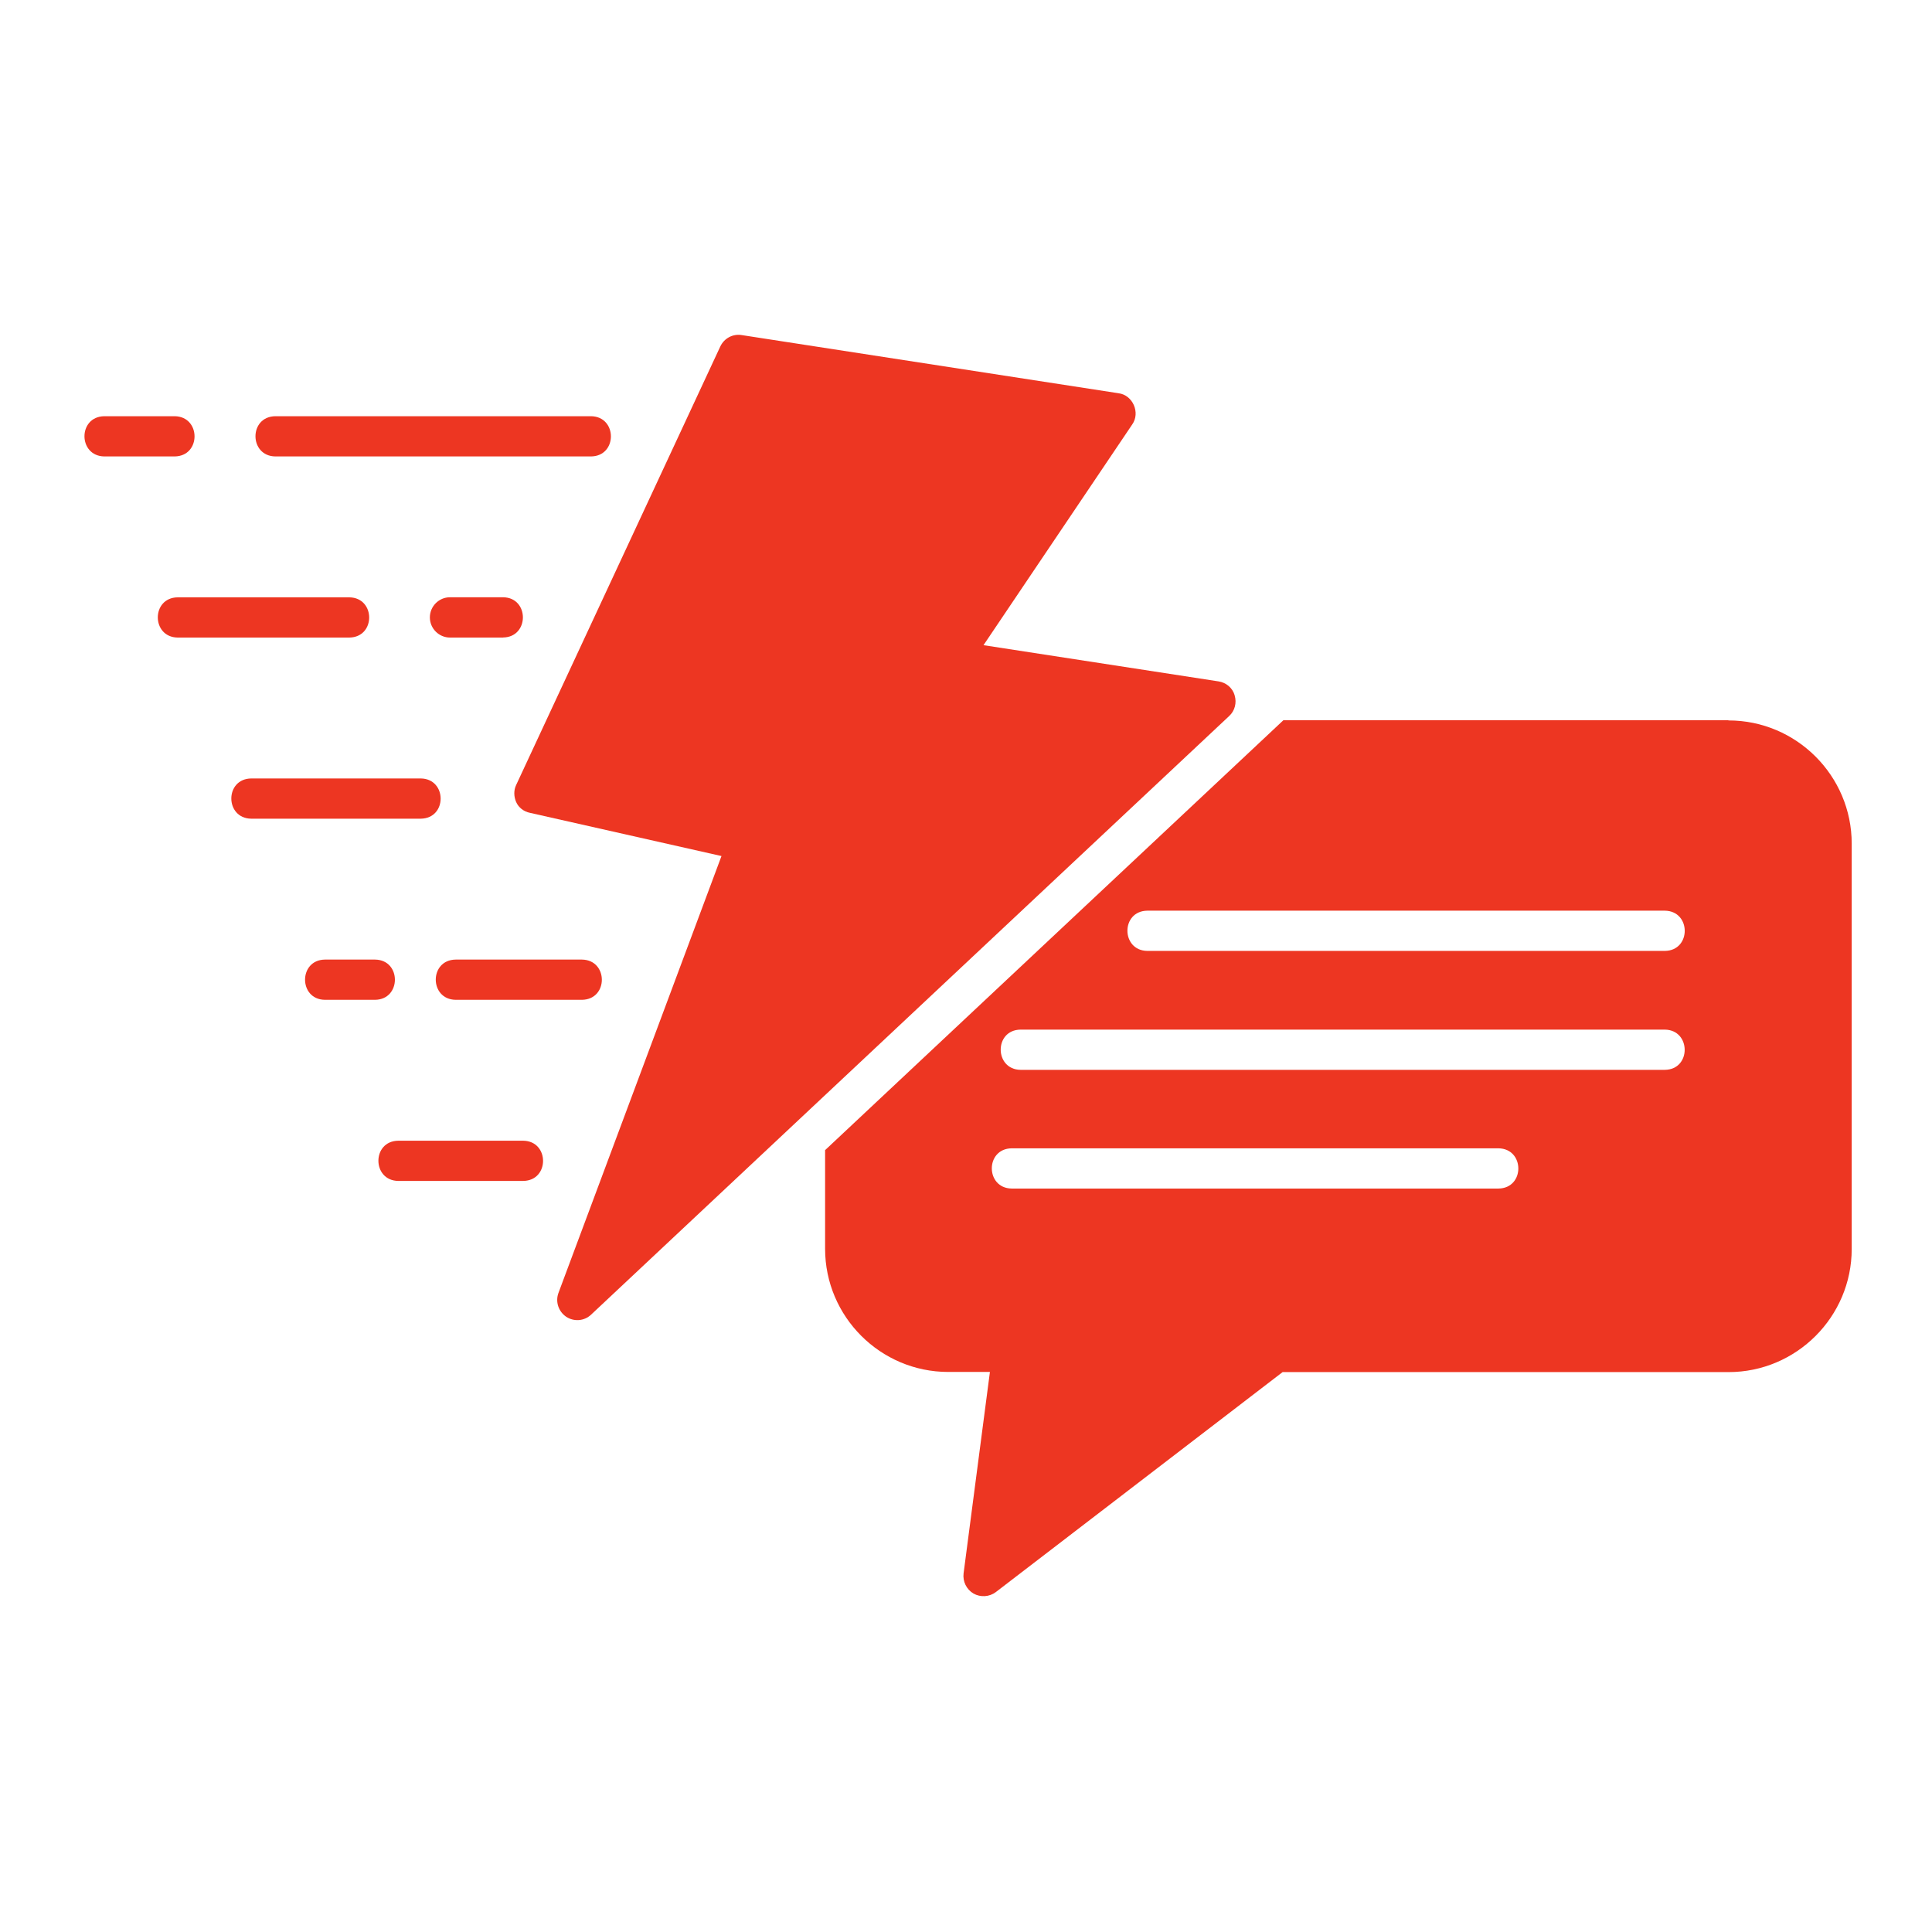 <svg xmlns="http://www.w3.org/2000/svg" width="100pt" height="100pt" viewBox="0 0 100 100"><path d="m89.457 37.281h-23.031l-23.719 22.25v5.106c0 3.512 2.863 6.375 6.375 6.375h2.156l-1.363 10.426c-0.051 0.418 0.145 0.824 0.512 1.043 0.363 0.207 0.824 0.176 1.156-0.074l14.844-11.387h23.082c3.512 0 6.375-2.863 6.375-6.375v-20.98c0-3.512-2.863-6.375-6.375-6.375zm-11.895 24.238h-25.199c-1.363-0.02-1.375-2.062 0-2.082h25.199c1.363 0.02 1.375 2.062 0 2.082zm8.613-6.144h-33.355c-1.355-0.02-1.375-2.062 0-2.082h33.355c1.355 0.02 1.375 2.062 0 2.082zm0-6.156h-26.793c-1.363-0.02-1.375-2.062 0-2.082h26.793c1.363 0.02 1.375 2.062 0 2.082z" fill="#ed3622"></path><path d="m63.906 35.988c-0.113-0.387-0.438-0.656-0.832-0.719l-12.168-1.875 7.699-11.426c0.426-0.605 0.031-1.52-0.707-1.613 0 0-19.512-3.012-19.512-3.012-0.457-0.074-0.906 0.168-1.105 0.594l-10.562 22.688c-0.137 0.281-0.125 0.613 0 0.895s0.395 0.488 0.707 0.551l9.918 2.238-8.438 22.613c-0.168 0.457 0 0.957 0.395 1.23 0.406 0.27 0.938 0.23 1.293-0.105l33.031-30.988c0.293-0.27 0.395-0.688 0.281-1.062z" fill="#ed3622"></path><path d="m9.043 23.625h-3.644c-1.363-0.02-1.375-2.062 0-2.082h3.644c1.363 0.02 1.375 2.062 0 2.082z" fill="#ed3622"></path><path d="m30.594 23.625h-16.344c-1.363-0.02-1.375-2.062 0-2.082h16.344c1.363 0.02 1.375 2.062 0 2.082z" fill="#ed3622"></path><path d="m18.082 33h-8.887c-1.363-0.02-1.375-2.062 0-2.082h8.887c1.363 0.02 1.375 2.062 0 2.082z" fill="#ed3622"></path><path d="m26.043 33h-2.75c-0.574 0-1.043-0.469-1.043-1.043s0.469-1.043 1.043-1.043h2.75c1.363 0.02 1.363 2.062 0 2.082z" fill="#ed3622"></path><path d="m21.781 42.375h-8.781c-1.363-0.02-1.375-2.062 0-2.082h8.781c1.363 0.02 1.375 2.062 0 2.082z" fill="#ed3622"></path><path d="m19.418 51.75h-2.606c-1.363-0.02-1.363-2.062 0-2.082h2.606c1.363 0.02 1.363 2.062 0 2.082z" fill="#ed3622"></path><path d="m30.125 51.75h-6.543c-1.363-0.02-1.375-2.062 0-2.082h6.543c1.363 0.02 1.375 2.062 0 2.082z" fill="#ed3622"></path><path d="m27.082 61.125h-6.469c-1.363-0.02-1.375-2.062 0-2.082h6.469c1.363 0.02 1.375 2.062 0 2.082z" fill="#ed3622"></path></svg>